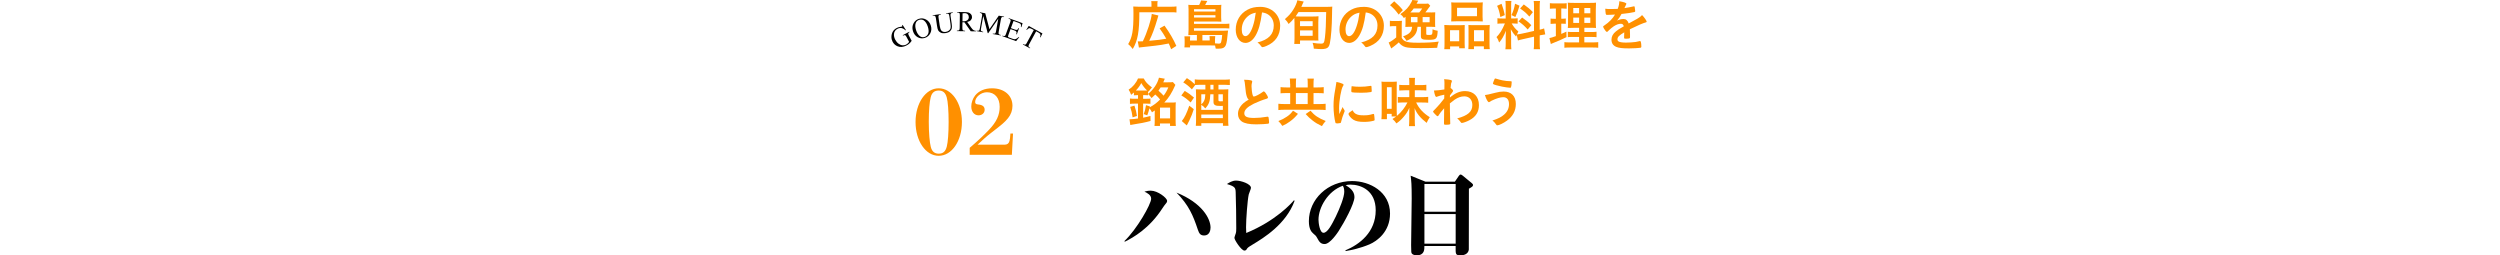 <?xml version="1.0" encoding="UTF-8"?>
<svg id="_レイヤー_2" data-name="レイヤー_2" xmlns="http://www.w3.org/2000/svg" viewBox="0 0 780 79.65">
  <defs>
    <style>
      .cls-1 {
        fill: none;
      }

      .cls-2 {
        fill: #ff9000;
      }
    </style>
  </defs>
  <g id="_レイヤー_1-2" data-name="レイヤー_1">
    <g>
      <g>
        <g>
          <g>
            <path class="cls-2" d="M359.26,1.29c0-.41-.02-.63-.08-.94h2.01c-.07.29-.08.51-.08.95v.8h4.06c.9,0,1.36-.02,1.89-.1v1.9c-.48-.07-.93-.08-1.89-.08h-9.69c0,6.1-.49,8.82-2.06,11.47-.76-.95-.78-.97-1.43-1.53,1.28-2.11,1.65-4.27,1.65-9.37,0-1.29-.02-1.77-.07-2.36.51.05.99.07,1.7.07h3.99v-.82ZM354.98,12.9c.17.02.27.02.44.02.36,0,.59,0,1.14-.03,1.26-2.52,2.69-6.9,2.79-8.55l2.07.49c-.1.34-.15.51-.25.88-.97,3.26-1.62,5.01-2.62,7.02q1.92-.17,3.11-.31c.58-.07,1.33-.19,2.21-.34-.59-1.07-1.31-2.18-2.07-3.23l1.53-.85c1.6,2.23,2.82,4.32,3.69,6.32l-1.63,1.04c-.32-.85-.42-1.1-.75-1.79-2.12.41-2.5.48-4.15.68-.34.03-1.85.2-4.57.51-.29.03-.41.05-.58.08l-.36-1.96Z"/>
            <path class="cls-2" d="M373.46,10.93h-1.39c-.59,0-.78,0-1.31.03.05-.51.07-.94.07-1.68V2.96c0-.54-.02-1.04-.07-1.46.42.05.75.07,1.39.07h1.97c.25-.46.46-.92.63-1.44l1.92.17c-.22.44-.49.95-.68,1.27h3.67c.66,0,1-.02,1.41-.07-.05.39-.07.68-.07,1.26v2.7c0,.53.02.88.07,1.31-.44-.03-.9-.05-1.38-.05h-7.16v.73h9.52c.71,0,1.09-.02,1.51-.08v1.51c-.44-.05-.94-.07-1.55-.07h-9.49v.77h9.43c.58,0,.9-.02,1.22-.05-.02.14-.03.15-.05.31-.2,2.36-.39,3.54-.63,4.15-.17.48-.51.82-.92,1-.32.14-.78.2-1.56.2-.14,0-.32,0-.71-.02-.07-.37-.08-.51-.2-.97q-.25,0-.95-.02c-.2-.02-.36-.02-.71-.02h-6.14v.63h-1.77c.07-.44.08-.8.08-1.34v-1.12c0-.39-.02-.68-.07-1h1.8c-.03.25-.05.48-.05.8v.51h2.14v-1.7ZM379.22,3.59v-.71h-6.68v.71h6.68ZM372.54,5.46h6.68v-.71h-6.68v.71ZM377.42,12.63v-.53c0-.31-.02-.58-.05-.83h1.78c-.03.17-.07.66-.07,1.02v1.24c.37.05.83.08,1.17.08.46,0,.63-.12.75-.51.14-.44.26-1.29.32-2.18h-6.17v1.7h2.26Z"/>
            <path class="cls-2" d="M391.67,11.2c-.82,1.41-1.94,2.19-3.09,2.19-1.77,0-3.03-1.73-3.03-4.15,0-2.69,1.36-5,3.69-6.22,1.14-.61,2.36-.88,3.98-.88,3.55,0,6.19,2.52,6.19,5.88,0,2.97-1.46,5.12-4.28,6.32-.56.24-1,.37-1.22.37-.2,0-.29-.07-.51-.39-.29-.44-.61-.76-1.07-1.07,3.5-.9,5.08-2.55,5.08-5.3,0-1.41-.59-2.6-1.65-3.35-.6-.41-1.07-.58-2.01-.73-.48,3.59-1.04,5.54-2.07,7.33ZM389.22,5.18c-1.14,1-1.79,2.43-1.79,4.03,0,1.31.42,2.07,1.14,2.07.85,0,1.72-1.17,2.36-3.2.41-1.27.61-2.24.87-4.13-1.21.26-1.8.54-2.58,1.22Z"/>
            <path class="cls-2" d="M403.87,6.85q0-.77-.03-1.26c-.65.8-1.04,1.21-1.79,1.89-.32-.58-.58-.92-1.17-1.53,1.19-1,1.87-1.75,2.6-2.91.68-1.07,1.12-2.09,1.29-2.96l1.99.41c-.15.29-.19.36-.32.68-.15.37-.25.63-.42.97h7.87c.83,0,1.28-.02,1.79-.08q-.07.63-.08,2.41c-.03,3.6-.31,7.29-.68,9.03-.22,1.04-.56,1.46-1.31,1.67-.34.1-.83.15-1.29.15-.59,0-1.36-.05-2.41-.14-.05-.68-.12-1.04-.37-1.82,1.1.19,1.85.25,2.63.25.85,0,1-.24,1.21-1.89.22-1.79.36-4.57.39-7.96h-8.63c-.34.56-.53.83-.9,1.36.51.03.73.03,1.24.03h4.2c.73,0,1.09-.02,1.7-.08-.05.56-.07,1.16-.07,1.9v4.64c0,.41,0,.7.05,1.05-.42-.02-.95-.03-1.55-.03h-4.2v1.07h-1.8c.05-.51.08-1.14.08-1.87v-5ZM405.61,8.16h3.94v-1.55h-3.94v1.55ZM405.61,11.17h3.94v-1.68h-3.94v1.68Z"/>
            <path class="cls-2" d="M424.03,11.2c-.82,1.41-1.94,2.19-3.09,2.19-1.77,0-3.03-1.73-3.03-4.15,0-2.69,1.36-5,3.69-6.22,1.14-.61,2.36-.88,3.98-.88,3.55,0,6.19,2.52,6.19,5.88,0,2.97-1.46,5.12-4.28,6.32-.56.24-1,.37-1.22.37-.2,0-.29-.07-.51-.39-.29-.44-.61-.76-1.07-1.07,3.5-.9,5.08-2.55,5.08-5.3,0-1.41-.59-2.6-1.65-3.35-.59-.41-1.07-.58-2.01-.73-.48,3.59-1.04,5.54-2.07,7.33ZM421.59,5.18c-1.14,1-1.79,2.43-1.79,4.03,0,1.31.43,2.07,1.14,2.07.85,0,1.72-1.17,2.36-3.2.41-1.27.61-2.24.87-4.13-1.21.26-1.8.54-2.58,1.22Z"/>
            <path class="cls-2" d="M433.64,6.48c.42.07.7.08,1.29.08h1.22c.49,0,.83-.02,1.26-.07-.05.44-.07.88-.07,1.77v3.54c.34.56.61.83,1.04,1.04.68.36,1.85.49,4,.49,2.79,0,4.79-.1,6.51-.36-.25.61-.36.99-.49,1.94-1.5.07-3.33.1-5.12.1-2.67,0-3.93-.09-4.76-.31-.88-.25-1.51-.7-2.11-1.48-.46.44-.9.82-1.53,1.29-.53.39-.59.44-.82.61l-.8-1.85c.56-.22,1.58-.92,2.36-1.6v-3.52h-.88c-.44,0-.7.02-1.1.08v-1.77ZM435,.41c1.11.95,1.96,1.83,2.69,2.75l-1.31,1.39c-.97-1.33-1.44-1.84-2.69-2.94l1.31-1.21ZM446.44,3.89c.51,0,.9-.02,1.36-.05q-.03.29-.05,1.22v2.11c0,.61,0,.92.05,1.24-.44-.03-.73-.05-1.36-.05h-1.45v2.23c0,.27.14.32.88.32,1.02,0,1.05-.07,1.09-1.77.61.27.82.32,1.6.46-.12,2.55-.39,2.82-2.79,2.82-2.01,0-2.45-.2-2.45-1.14v-2.92h-1.04c-.15,1.05-.22,1.36-.43,1.8-.31.7-.87,1.34-1.67,1.87-.34.24-.66.41-1.34.71-.32-.58-.61-.93-1.09-1.38,1.39-.54,1.9-.87,2.33-1.48.31-.42.42-.82.51-1.53h-.76c-.46,0-.97.02-1.36.05.03-.25.05-.58.05-1.14v-2.02q-.14.1-.51.39c-.29-.49-.65-.88-1.11-1.21,1.79-1.29,2.67-2.24,3.45-3.76.17-.31.22-.46.29-.68l1.85.22c-.22.42-.31.59-.53.97h2.09c.8,0,1.14-.02,1.53-.07l.66.71c-.14.17-.24.31-.32.42-.22.31-.41.58-.8,1.1-.22.31-.27.37-.41.53h1.7ZM442.8,3.89c.34-.37.65-.8.92-1.24h-2.65c-.37.51-.61.8-1.04,1.24h2.77ZM440.22,6.95h2.04v-1.63h-2.04v1.63ZM443.86,6.95h2.18v-1.63h-2.18v1.63Z"/>
            <path class="cls-2" d="M450.69,9.35c0-.58-.02-1.05-.07-1.56.49.05.94.07,1.58.07h3.59c.48,0,.8-.02,1.21-.05-.03.34-.03.58-.03,1.43v4.35c0,.68.02,1.09.05,1.48h-1.75v-.59h-2.84v.87h-1.82c.07-.48.08-.93.08-1.78v-4.2ZM452.41,12.88h2.86v-3.45h-2.86v3.45ZM452.85,2.18c0-.59-.02-1.02-.07-1.45.48.05.99.07,1.85.07h6.15c.88,0,1.43-.02,1.85-.07-.05.39-.07.82-.07,1.43v3.03c0,.66.02,1.07.07,1.5-.48-.03-.82-.05-1.68-.05h-6.48c-.87,0-1.24.02-1.7.05.05-.44.07-.88.07-1.5v-3.01ZM454.6,5.05h6.22v-2.62h-6.22v2.62ZM463.34,7.85c.68,0,1.05-.02,1.46-.07-.05.46-.07.9-.07,1.56v4.22c0,.9.02,1.34.08,1.77h-1.84v-.87h-3.09v.87h-1.75c.03-.42.05-.78.05-1.48v-4.71c0-.76,0-.95-.03-1.34.39.03.71.05,1.22.05h3.96ZM459.89,12.88h3.11v-3.45h-3.11v3.45Z"/>
            <path class="cls-2" d="M473.21,10.88c-.08.22-.1.29-.19.54-.68-.73-1.14-1.39-1.65-2.29.08,1.14.1,1.36.1,1.85v2.7c0,.78.02,1.22.08,1.7h-1.87c.07-.53.1-.99.1-1.73v-2.11c0-.65.03-1.39.07-1.94-.73,1.77-1.26,2.7-2.12,3.66-.19-.65-.46-1.21-.83-1.68,1.07-1.1,1.75-2.19,2.63-4.25h-.85c-.71,0-1.09.02-1.48.08v-1.73c.39.07.7.09,1.46.09h1.11V1.9c0-.73-.02-1.21-.08-1.6h1.87c-.07.42-.08.8-.08,1.58v3.88h.77c.63,0,.9-.02,1.26-.07v1.7c-.37-.05-.71-.07-1.29-.07h-.58c.61,1.05,1.21,1.77,2.09,2.5-.2.37-.27.51-.44.92.37-.03.95-.12,1.5-.24l3.82-.85V2.21c0-.95-.02-1.39-.1-1.9h1.97c-.08.54-.1.99-.1,1.89v7.07c.71-.17.97-.24,1.38-.41l.36,1.87c-.42.05-.82.12-1.58.27l-.15.03v2.4c0,.9.02,1.39.1,1.92h-1.97c.08-.56.1-.94.1-1.94v-1.97l-3.47.78c-.7.15-1.17.27-1.55.41l-.37-1.75ZM468.49,1.19c.53,1.46.76,2.29,1,3.52l-1.38.6c-.25-1.51-.54-2.5-1.02-3.49l1.39-.63ZM474.08,1.77c-.41,1.5-.63,2.07-1.29,3.54l-1.21-.61c.54-1.1.8-1.96,1.12-3.54l1.38.61ZM474.9,5.46c1.29.9,2.01,1.5,2.86,2.4l-1.12,1.34c-1.14-1.24-1.68-1.72-2.87-2.52l1.14-1.22ZM475.42,1.38c1.38.99,1.9,1.43,2.84,2.41l-1.1,1.38c-1.22-1.31-1.24-1.33-2.89-2.53l1.16-1.26Z"/>
            <path class="cls-2" d="M484.78,2.65c-.53,0-.82.02-1.22.07V.99c.39.05.83.08,1.5.08h2.31c.63,0,1.02-.02,1.43-.08v1.73c-.41-.05-.73-.07-1.19-.07h-.49v3.2h.37c.42,0,.68-.02,1.04-.07v1.65c-.34-.03-.65-.05-1.04-.05h-.37v3.21c.77-.32.92-.41,1.6-.73l.03,1.72c-1.38.68-2.09,1-4.57,2.01-.08.03-.17.07-.32.14l-.44-1.85c.59-.12.93-.22,2.01-.61v-3.88h-.53c-.48,0-.76.02-1.12.07v-1.67c.39.05.63.07,1.16.07h.49v-3.2h-.63ZM492.68,11.52h-1.82c-.92,0-1.27.02-1.7.07v-1.67c.41.05.73.07,1.68.07h1.84v-1.31h-1.55c-1.07,0-1.53.02-1.97.05.05-.39.07-1.02.07-2.02v-3.69c0-1.14-.02-1.63-.08-2.19.61.07,1.17.08,2.21.08h4.49c1.21,0,1.7-.02,2.11-.08-.03.48-.07,1.26-.07,2.23v3.48c0,1.12.02,1.72.07,2.19-.59-.05-.78-.05-1.77-.05h-1.87v1.31h2.07c.9,0,1.26-.02,1.73-.08v1.7c-.48-.07-.9-.08-1.72-.08h-2.09v1.7h2.62c.85,0,1.29-.02,1.72-.08v1.75c-.56-.07-.95-.08-1.84-.08h-6.85c-.9,0-1.26.02-1.87.08v-1.75c.44.07.82.08,1.67.08h2.92v-1.7ZM490.86,2.5v1.63h1.82v-1.63h-1.82ZM490.86,5.49v1.67h1.82v-1.67h-1.82ZM494.31,4.13h1.87v-1.63h-1.87v1.63ZM494.31,7.16h1.87v-1.67h-1.87v1.67Z"/>
            <path class="cls-2" d="M506.81,10.06c-1.68.99-2.16,1.48-2.16,2.23,0,.31.12.51.37.66.37.22,1.21.34,2.28.34.92,0,2.19-.08,3.06-.2.36-.05.56-.1,1.24-.27h.08c.12,0,.2.08.25.2.1.36.17.87.17,1.48,0,.25-.08.36-.31.41-.41.08-2.29.19-3.54.19-2.07,0-3.18-.14-3.99-.48-.99-.41-1.48-1.17-1.48-2.24,0-.99.46-1.85,1.38-2.58.73-.58.9-.7,2.46-1.58-.14-.56-.39-.8-.92-.8-.7,0-1.43.27-2.23.8-.49.34-1.07.82-1.43,1.17-.51.53-.56.56-.7.56-.17,0-.53-.39-.88-.99-.17-.29-.27-.51-.27-.63,0-.15.03-.19.44-.44,1.39-.93,2.55-2.12,3.25-3.35-1.21.08-1.84.1-2.5.1-.25,0-.31-.05-.39-.34-.05-.22-.14-1.12-.15-1.58.58.08.92.1,1.73.1.66,0,1.39-.02,2.16-.05.36-.97.48-1.58.49-2.38,1.51.25,2.21.51,2.21.8,0,.07-.02.1-.07.2-.12.22-.25.49-.48,1.02q-.03.07-.05.12c.97-.14,1.82-.31,2.41-.44.37-.1.46-.12.54-.12.14,0,.2.05.24.15.07.31.17,1.09.17,1.33,0,.19-.07.27-.29.32-.54.15-2.41.44-3.98.59-.51.94-.87,1.48-1.39,2.06.77-.36,1.34-.49,2.02-.49.76,0,1.27.44,1.61,1.39,1.68-.92,2.58-1.41,2.69-1.48.78-.46,1.1-.71,1.48-1.14.7.71,1.44,1.79,1.44,2.07,0,.1-.07.17-.29.22-.83.22-2.38.88-4.96,2.14.02.31.05,1.09.05,1.63v.82c0,.2-.03.31-.12.36-.08.08-.54.14-1.05.14-.58,0-.68-.05-.68-.32v-.07c.03-.49.05-1.14.05-1.55v-.08Z"/>
            <path class="cls-2" d="M354.78,29.69c-.37,0-.66.02-1,.05v-.88c-.32.31-.46.41-.87.73-.29-.78-.39-.99-.78-1.61,1.29-.83,2.35-2.07,2.92-3.5h1.79c.63,1.16,1.1,1.68,2.57,2.8-.39.42-.61.7-1.05,1.34l-.17-.15v.82c1.67-1.29,2.97-3.23,3.4-5.05l1.82.32c-.27.7-.29.71-.46,1.12h1.46c.78,0,1.21-.02,1.53-.07l.78.87c-1.12,2.55-2.11,4.11-3.48,5.52h2.09c.75,0,1.1-.02,1.53-.07-.05.41-.07.83-.07,1.56v4.13c0,.87.02,1.24.08,1.68h-1.82v-.78h-3.14v.78h-1.72c.07-.42.08-.83.08-1.63v-2.43q0-.22.02-.78c-.36.25-.49.34-.87.59-.36-.66-.49-.88-.8-1.26-.27,1.07-.39,1.41-.68,2.18l-1.1-.37c.39-1.04.49-1.43.71-2.79l1.21.39-.07.29c1.41-.78,2.06-1.26,3.26-2.45-.48-.59-.92-1.04-1.5-1.55-.48.49-.66.66-1.17,1.11-.32-.48-.61-.83-1.1-1.28v.41c-.32-.03-.54-.05-1.02-.05h-.51v1.14h.92c.63,0,1-.02,1.36-.07v1.63c-.42-.03-.73-.05-1.36-.05h-.92v4.39c.92-.19,1.31-.27,2.29-.54l.02,1.56c-1.5.43-3.54.83-4.95,1.02-.39.05-.93.15-1.36.24l-.25-1.79h.2c.51,0,1.55-.1,2.45-.24v-4.64h-.93c-.63,0-1.16.03-1.58.08v-1.68c.46.07.9.08,1.62.08h.9v-1.14h-.27ZM353.37,36.61c-.19-1.34-.34-2.07-.75-3.26l1.33-.39c.41,1.21.59,2.02.78,3.23l-1.36.42ZM357.22,28.25c.32,0,.51,0,.68-.02-.75-.7-1.21-1.29-1.82-2.31-.48.9-.97,1.56-1.7,2.33h2.84ZM362.12,27.26c-.24.39-.37.58-.68,1.04.75.65,1.04.93,1.6,1.55.65-.85,1-1.46,1.48-2.58h-2.4ZM361.92,36.94h3.15v-3.37h-3.15v3.37Z"/>
            <path class="cls-2" d="M369.65,28.37c1.31.78,1.6,1,2.87,2.07l-1.04,1.53c-1.21-1.12-1.72-1.51-2.91-2.19l1.07-1.41ZM372.46,34.05c-.42,1.38-.76,2.24-1.41,3.59-.2.44-.25.54-.51,1q-.14.24-.27.49l-1.55-1.36c.87-1.05,1.51-2.38,2.33-4.79l1.41,1.07ZM372.76,24.76c.51.08.97.1,1.8.1h7.33c.78,0,1.29-.03,1.82-.1v1.77c-.54-.05-1.09-.08-1.73-.08h-1.82v1.46h1.5c.66,0,1.26-.02,1.58-.07-.03.34-.05.99-.05,1.8v7.5c0,1,.02,1.56.09,2.11h-1.72v-.82h-6.75v.82h-1.72c.07-.71.08-1.24.08-2.06v-7.65c0-.73-.02-1.36-.05-1.68.46.03.82.05,1.63.05h1.33v-1.46h-1.56c-.59,0-1.21.03-1.61.07l-1.04,1.36c-1.12-1.1-1.58-1.48-2.7-2.18l1.14-1.33c1.1.7,1.56,1.05,2.46,1.9v-1.51ZM377.62,29.41c-.08,2.23-.44,3.2-1.58,4.42-.44-.56-.68-.77-1.24-1.11v1.55h6.73v-1.24q-.53.02-.76.02c-.94,0-1.31-.05-1.65-.24-.36-.19-.51-.49-.51-.99v-2.41h-.99ZM374.8,29.41v3.16c.49-.44.68-.68.9-1.17.25-.58.31-.87.36-1.99h-1.26ZM374.8,36.85h6.73v-1.12h-6.73v1.12ZM378.61,27.91v-1.46h-.97v1.46h.97ZM381.53,29.41h-1.38v1.79c0,.32.12.41.58.41.17,0,.22,0,.8-.02v-2.18Z"/>
            <path class="cls-2" d="M388.96,29.98c-.22-.75-.29-1.21-.49-3.3-.07-.82-.14-1.22-.31-1.8,1.04.02,1.7.07,2.16.19.25.07.37.19.37.37,0,.07-.02.15-.05.29-.12.41-.17.71-.17,1.16,0,.83.17,2.19.36,2.79.1.32.2.44.39.44.41,0,1.9-.78,2.72-1.41.22-.17.25-.19.34-.19.15,0,.31.12.56.44.42.58.76,1.21.76,1.45,0,.19-.12.31-.41.39-1.05.29-2.79.97-3.96,1.53-2.07,1.02-3.01,1.96-3.01,3.01s.87,1.46,3.06,1.46c1.27,0,2.43-.12,3.99-.37.07-.02.19-.03.22-.03.14,0,.22.07.29.2.05.17.17,1.21.17,1.61,0,.24-.07.32-.29.39-.37.08-2.43.2-3.72.2-2.18,0-3.62-.29-4.52-.9-.77-.53-1.17-1.36-1.17-2.38,0-.78.22-1.48.68-2.16.59-.88,1.24-1.45,2.67-2.29-.36-.32-.49-.56-.65-1.09Z"/>
            <path class="cls-2" d="M402.51,26.21c0-.8-.03-1.26-.1-1.7h1.99c-.07.42-.08.87-.08,1.68v1.09h3.69v-1.05c0-.87-.02-1.29-.08-1.7h1.99c-.08.49-.1.92-.1,1.7v1.05h1.34c.75,0,1.34-.03,1.84-.1v1.94c-.46-.05-1.02-.08-1.84-.08h-1.34v3.43h1.67c.85,0,1.63-.03,2.11-.1v1.97c-.51-.07-1.27-.1-2.09-.1h-10.57c-.83,0-1.58.03-2.09.1v-1.97c.49.07,1.22.1,2.09.1h1.6v-3.43h-1.21c-.82,0-1.29.02-1.8.08v-1.94c.54.07,1.05.1,1.8.1h1.21v-1.07ZM404.96,35.52c-.85,1.04-1.46,1.62-2.5,2.38-.78.58-1.38.92-2.38,1.38-.41-.63-.73-1.02-1.24-1.51,1.14-.44,1.82-.8,2.67-1.38.87-.59,1.27-1,1.9-1.84l1.55.97ZM408,32.46v-3.43h-3.69v3.43h3.69ZM408.87,34.54c1.31,1.51,2.43,2.28,4.76,3.21-.48.51-.8.94-1.19,1.6-1.34-.65-1.97-1.02-2.89-1.73s-1.39-1.16-2.18-2.04l1.5-1.04Z"/>
            <path class="cls-2" d="M419.46,34.39c.05.08.07.15.07.24,0,.12-.02.14-.17.51-.34.78-.75,2.01-.95,2.92-.05.19-.1.29-.17.32-.08.03-.66.12-.85.12h-.07c-.08,0-.2-.02-.34-.02-.22,0-.27-.05-.34-.25-.32-1.11-.58-3.38-.58-5.1,0-1.87.12-3.03.59-5.58.17-.92.25-1.43.32-1.99.71.14,1.33.31,1.84.54.29.12.37.2.37.37,0,.12-.02.17-.2.44-.56.9-1.19,4.5-1.19,6.93,0,.39.02.92.07,1.77.48-1.07.65-1.39,1.04-2.23.15.36.25.53.56.99ZM423.15,35.59c.54.29,1.19.39,2.33.39s1.73-.08,2.79-.39c.1-.03.19-.05.24-.05.12,0,.2.07.22.24.08.58.15,1.26.15,1.6,0,.17-.05.22-.29.29-.92.24-1.85.36-2.99.36-1.56,0-2.53-.19-3.33-.66-.75-.46-1.53-1.39-1.53-1.85,0-.24.36-.56,1.27-1.12.31.61.59.92,1.14,1.21ZM421.96,26.92c.37.08,1.46.15,2.29.15,1.12,0,2.24-.08,3.3-.27q.08-.02.15-.02c.12,0,.17.05.2.19.03.17.08.92.08,1.38,0,.25-.05.34-.24.37-.7.14-1.85.22-3.08.22-1.46,0-2.77-.08-2.94-.19-.08-.05-.12-.17-.12-.48,0-.46.05-1.14.08-1.27.02-.07.07-.1.17-.1.02,0,.05,0,.08.02Z"/>
            <path class="cls-2" d="M434.2,36.32v-.8h-1.48v1.68h-1.72c.05-.49.08-1.09.08-1.97v-8.09c0-.71-.02-1.26-.07-1.68.42.05.76.07,1.46.07h1.92c.61,0,1-.02,1.41-.07-.02.29-.03.78-.03,1.63v7.45c0,.68.02,1.1.05,1.63,1.39-1.17,2.53-2.62,3.3-4.2h-1.65c-.58,0-.97.02-1.36.07v-1.8c.53.05.7.07,1.38.07h2.21v-2.14h-1.36c-.73,0-1.29.02-1.78.07v-1.77c.49.05,1.05.08,1.78.08h1.36v-.97c0-.58-.02-.9-.07-1.29h1.87c-.07.39-.08.7-.08,1.29v.97h1.78c.82,0,1.34-.03,1.82-.1v1.8c-.53-.05-1.12-.08-1.85-.08h-1.75v2.14h2.24c.85,0,1.43-.03,1.94-.09v1.84c-.46-.05-1.14-.08-1.94-.08h-1.82c.9,1.89,2.21,3.3,4.25,4.59-.42.63-.68,1.1-.97,1.77-1.99-1.55-3.09-2.89-3.76-4.61.03.7.05.99.05,1.62v2.35c0,.66.02,1.12.08,1.65h-1.89c.05-.51.08-1,.08-1.65v-2.38c0-.58.02-.99.03-1.67-.49,1.12-.92,1.79-1.72,2.74-.75.9-1.43,1.51-2.31,2.12-.37-.56-.7-.92-1.24-1.39.61-.37.83-.53,1.16-.78h-1.43ZM432.72,33.94h1.48v-6.73h-1.48v6.73Z"/>
            <path class="cls-2" d="M450.55,36.43q0-1.85.02-2.65c-.85.94-1.43,1.68-1.72,2.21-.08.17-.2.27-.31.27-.17,0-.58-.36-1.12-.97-.22-.27-.32-.43-.32-.49q0-.12.87-.97c.73-.73,1.72-1.89,2.63-3.11,0-.1,0-.49.02-1.17-.83.15-1.9.44-2.19.59-.17.08-.2.1-.29.1-.29,0-.53-.66-.75-1.99.9-.02,2.02-.14,3.26-.34,0-.61.02-1.48.02-1.95,0-.51-.03-.92-.1-1.26,1.07.07,1.6.14,2.07.26.25.07.36.17.36.36,0,.08-.03.17-.1.34-.17.34-.19.46-.32,1.8.41.25.8.68.8.9q0,.15-.53.8c-.05.07-.2.29-.46.61q-.02.54-.02.66c1.67-1.41,3.08-2.01,4.74-2.01,2.65,0,4.32,1.68,4.32,4.39,0,2.07-.95,3.62-2.91,4.67-.75.42-2.02.88-2.4.88-.1,0-.22-.03-.27-.1t-.26-.34c-.29-.41-.61-.73-.95-.97,3.38-.92,4.73-2.11,4.73-4.2,0-1.63-.97-2.69-2.5-2.69-1,0-1.92.32-3.01,1.04q-.54.36-1.51,1.17.02.14.02.36c0,1.82,0,1.97.1,5.54.02.19.02.32.02.36,0,.32-.24.39-1.48.39-.44,0-.48-.05-.48-.53l.02-1.97Z"/>
            <path class="cls-2" d="M466.5,28.95c1.1-.29,1.84-.39,2.63-.39,2.41,0,3.81,1.43,3.81,3.88,0,2.12-.92,3.84-2.77,5.2-.99.73-2.48,1.46-2.98,1.46-.22,0-.27-.05-.63-.56-.25-.39-.51-.63-.93-.93,1.96-.66,2.77-1.09,3.65-1.85,1.02-.9,1.53-1.99,1.53-3.28,0-1.38-.65-2.16-1.79-2.16-.92,0-2.11.36-3.65,1.1-.22.1-.34.19-.63.39-.07.03-.14.07-.2.07-.32,0-.87-.95-1.24-2.23.63-.05.95-.14,3.2-.7ZM467.64,24.8c.61.19,1.53.36,2.36.46.34.03.46.05,1.33.08.25,0,.32.07.32.25,0,.56-.12,1.48-.22,1.65-.03.1-.12.14-.24.14-.39,0-1.77-.19-2.57-.36-1.34-.27-2.52-.61-2.75-.8-.05-.05-.08-.12-.08-.19,0-.14.36-1.05.53-1.38.08-.14.14-.17.24-.17q.08,0,1.09.31Z"/>
          </g>
          <g>
            <path d="M350.82,75.21c3.87-3.66,8.34-11.52,8.34-13.2,0-1.2-1.23-1.8-2.1-2.22.54-.15,1.14-.3,2.01-.3,2.1,0,5.07,2.25,5.07,3.18,0,.39-.15.6-.93,1.53-.12.15-.36.51-.51.75-4.08,6.33-9.15,9.18-11.76,10.47l-.12-.21ZM377.69,71.01c0,.84-.33,2.46-1.98,2.46-1.11,0-1.56-.51-2.01-1.89-1.47-4.41-2.79-7.53-6.63-11.49,8.01,3.24,10.62,8.13,10.62,10.92Z"/>
            <path d="M403.92,62.64c-2.67,7.35-9.72,11.61-12.99,13.59-1.65.99-1.71,1.08-2.04,1.65-.06.12-.3.3-.63.3-.96,0-3.12-3.3-3.12-3.96,0-.27.39-1.29.45-1.5.09-.3.12-.66.12-1.5,0-3.75-.06-7.53-.18-11.28-.06-1.32-.18-1.77-2.73-2.52.66-.42,1.65-1.08,2.85-1.08,1.53,0,4.65,1.02,4.65,2.28,0,.33-.63,1.74-.69,2.04-.39,1.71-.84,7.71-.84,10.23,0,.69.03,1.2.06,1.8,9.27-3.81,14.16-9.33,14.88-10.2l.21.15Z"/>
            <path d="M427.3,76.23c-2.97,1.26-5.82,1.83-7.44,2.1l-.12-.21c4.47-1.86,9.48-5.67,9.48-12.51,0-6.12-4.5-8.01-7.89-8.01-.69,0-1.02.06-1.47.18,1.11.69,2.73,1.74,2.73,3.69,0,2.1-3.21,7.95-4.95,10.65-.3.45-2.64,4.02-4.35,4.02-1.29,0-1.71-.75-2.4-2.01-.33-.57-.42-.66-1.2-1.32-.51-.45-1.32-1.32-1.32-3.81,0-6.78,5.85-12.51,13.5-12.51,5.52,0,11.82,3.36,11.82,10.14,0,5.7-4.08,8.61-6.39,9.6ZM418.96,57.96c-4.65,1.62-7.59,6.78-7.59,10.59,0,.9.36,4.08,1.56,4.08,1.26,0,2.58-2.52,3.84-5.07,1.29-2.67,2.64-6.06,2.64-7.74,0-1.08-.24-1.5-.45-1.86Z"/>
            <path d="M458.3,58.87c0,1.62,0,18.78-.03,18.99-.12,1.08-1.05,1.8-2.55,1.8-1.62,0-1.59-.3-1.56-2.91h-9.75c0,1.05.06,2.91-2.43,2.91-.6,0-1.23-.21-1.5-.57-.15-.24-.21-.45-.21-2.58,0-.78.18-12.27.18-14.58,0-4.38-.12-5.49-.33-7.11l4.62,1.86h9.18l1.23-1.8c.24-.33.36-.42.57-.42.12,0,.27.03.6.3l2.91,2.4c.18.15.36.36.36.57,0,.42-.39.63-1.29,1.14ZM454.17,57.4h-9.75v8.67h9.75v-8.67ZM454.17,66.79h-9.75v9.24h9.75v-9.24Z"/>
          </g>
        </g>
        <g>
          <g>
            <path class="cls-2" d="M292.87,48.61c-4.06,0-7.22-4.62-7.22-10.53s3.16-10.53,7.22-10.53,7.25,4.56,7.25,10.5-3.16,10.56-7.25,10.56ZM290.4,45.81c.39,1.57,1.29,2.13,2.49,2.13,1.37,0,2.13-.7,2.52-2.27.34-1.32.56-4.17.56-7.62s-.22-6.41-.59-7.67c-.45-1.57-1.26-2.13-2.52-2.13-1.37,0-2.13.7-2.49,2.13-.36,1.46-.59,4.06-.59,7.62s.28,6.52.62,7.81Z"/>
            <path class="cls-2" d="M302.55,46.12c2.24-1.9,4.48-4,6.02-5.63,2.35-2.46,3.33-4.59,3.33-7.17,0-2.77-1.54-4.54-3.98-4.54-1.85,0-3.67,1.51-3.67,3.05,0,.48.25.7.92.76,1.43.14,2.04.67,2.04,1.65s-.78,1.74-1.9,1.74c-1.34,0-2.27-1.12-2.27-2.77,0-1.18.45-2.44,1.2-3.42,1.18-1.46,3-2.24,5.29-2.24,3.78,0,6.36,2.21,6.36,5.46,0,1.4-.45,2.69-1.37,3.84-1.04,1.29-1.93,2.02-5.21,4.54-1.54,1.18-2.97,2.49-4.31,3.75h8.43c.84,0,1.34-.39,1.54-1.18.14-.5.2-1.09.28-2.3h.81l-.36,6.64h-13.16v-2.18Z"/>
          </g>
          <g>
            <path d="M281.64,7.8l1.01,1.59-.14.07c-.36-.34-.7-.56-1.03-.66-.47-.14-.96-.08-1.45.18-.67.35-1.04.89-1.11,1.6-.06.6.08,1.21.41,1.83.27.5.6.91,1.02,1.22.41.31.83.48,1.24.51.42.03.79-.05,1.12-.22.19-.1.37-.23.52-.37.16-.14.29-.31.41-.49l-.8-1.52c-.14-.26-.25-.43-.33-.49-.08-.06-.18-.09-.29-.09-.11,0-.27.06-.48.17l-.08-.15,2.04-1.08.08.15-.1.05c-.2.11-.31.25-.31.42,0,.12.07.33.22.61l.85,1.61c-.21.32-.45.59-.7.82s-.55.44-.91.62c-1.02.54-1.96.62-2.84.24-.65-.28-1.15-.74-1.49-1.38-.24-.46-.37-.97-.37-1.51,0-.64.16-1.22.47-1.74.27-.43.66-.78,1.19-1.06.19-.1.37-.18.55-.23.17-.05.43-.1.77-.15.17-.02.29-.05.33-.07.05-.03.08-.07.09-.13s-.01-.16-.08-.3l.14-.08Z"/>
            <path d="M286.74,5.87c.74-.24,1.46-.16,2.18.22.72.38,1.21,1,1.48,1.83.28.86.24,1.66-.12,2.41-.36.74-.93,1.24-1.7,1.49-.78.25-1.53.19-2.24-.2-.71-.38-1.21-1.02-1.49-1.9-.29-.9-.22-1.73.21-2.5.37-.67.93-1.12,1.67-1.36ZM286.76,6.2c-.51.16-.85.48-1.04.96-.23.59-.2,1.34.09,2.24.3.93.73,1.57,1.28,1.95.43.28.89.34,1.39.18.53-.17.91-.52,1.12-1.05.21-.53.17-1.24-.11-2.13-.31-.97-.74-1.63-1.27-1.99-.43-.28-.91-.33-1.46-.16Z"/>
            <path d="M295.2,4.3l-.02-.16,2.09-.31.02.16-.22.03c-.23.03-.4.16-.49.37-.05.1-.05.31,0,.64l.35,2.39c.09.59.1,1.06.03,1.4-.07.34-.26.66-.57.94-.31.28-.76.47-1.35.56-.64.1-1.15.06-1.51-.12s-.65-.44-.84-.79c-.13-.24-.25-.72-.35-1.43l-.34-2.3c-.05-.36-.14-.59-.26-.69-.12-.1-.29-.13-.51-.1l-.22.03-.02-.16,2.55-.38.02.16-.23.03c-.24.04-.41.14-.49.31-.06.11-.06.34-.01.67l.38,2.57c.03.23.09.49.18.78s.2.51.33.66c.13.15.31.26.54.34.22.08.49.09.79.05.39-.06.72-.19,1-.41s.46-.46.53-.74c.07-.28.06-.73-.03-1.36l-.35-2.39c-.05-.37-.13-.59-.22-.67-.13-.11-.31-.15-.53-.12l-.22.03Z"/>
            <path d="M304.47,9.78l-1.59-.02-1.98-2.81c-.15,0-.27,0-.36,0-.04,0-.08,0-.12,0-.04,0-.09,0-.14,0l-.02,1.73c0,.38.03.61.11.7.11.13.28.2.5.2h.23s0,.17,0,.17l-2.55-.04v-.16s.23,0,.23,0c.25,0,.43-.08.54-.24.06-.09.1-.31.1-.65l.05-3.85c0-.38-.03-.61-.11-.7-.11-.13-.28-.2-.51-.2h-.22s0-.17,0-.17l2.17.03c.63,0,1.1.06,1.4.16.3.1.55.27.76.52.21.25.31.55.3.89,0,.37-.13.68-.37.95-.24.27-.62.45-1.12.56l1.21,1.73c.28.4.51.66.71.79.2.13.46.22.79.26v.16ZM300.28,6.65c.06,0,.1,0,.15,0,.04,0,.07,0,.1,0,.57,0,1-.11,1.29-.35.29-.24.44-.55.45-.93,0-.37-.11-.68-.34-.91-.23-.24-.54-.36-.92-.36-.17,0-.4.02-.69.07l-.03,2.48Z"/>
            <path d="M308.16,10.32l-1.38-5.34-.7,3.92c-.06.36-.07.59,0,.7.08.14.24.23.47.27l.21.04-.03.16-2.04-.36.03-.16.21.04c.25.04.44,0,.57-.13.08-.08.15-.29.21-.62l.69-3.83c.05-.26.05-.45.01-.58-.03-.09-.09-.17-.19-.25-.1-.08-.27-.13-.51-.18l.03-.16,1.66.3,1.31,4.97,2.91-4.22,1.66.3-.03.16-.2-.04c-.25-.04-.44,0-.57.13-.08.08-.15.29-.21.62l-.68,3.83c-.06.36-.06.59,0,.7.08.14.24.23.47.27l.2.04-.03.16-2.49-.44.03-.16.21.04c.25.04.44,0,.57-.13.08-.08.15-.29.21-.61l.7-3.92-3.14,4.53-.14-.03Z"/>
            <path d="M316.21,6.56l-.81,2.21,1.23.45c.32.12.55.15.69.09.19-.07.35-.27.48-.58l.15.06-.71,1.95-.15-.06c.06-.29.09-.48.08-.57-.01-.11-.07-.22-.16-.32-.09-.1-.26-.19-.49-.27l-1.23-.45-.67,1.85c-.09.25-.13.4-.13.46,0,.06.03.12.07.17s.14.11.3.16l.95.35c.32.12.55.18.71.18.16,0,.33-.03.51-.11.23-.11.5-.3.81-.58l.17.06-.99,1.23-4.31-1.57.06-.15.2.07c.13.05.27.06.41.04.1-.01.19-.06.25-.13.06-.08.15-.25.24-.52l1.32-3.64c.13-.35.17-.59.13-.7-.06-.15-.2-.26-.44-.35l-.2-.07.06-.15,4.31,1.57-.38,1.25-.16-.06c.05-.32.06-.54.03-.68-.03-.14-.1-.26-.22-.37-.1-.08-.28-.17-.56-.27l-1.54-.56Z"/>
            <path d="M325.25,10.41l-.61,1.26-.15-.08c.09-.23.13-.41.14-.53,0-.19-.05-.36-.14-.5-.09-.14-.25-.27-.47-.39l-.74-.4-2.17,4c-.17.32-.25.54-.22.66.04.16.16.3.36.41l.18.1-.08.14-2.22-1.21.08-.14.19.1c.22.12.41.14.58.06.1-.05.23-.22.39-.52l2.17-4-.63-.34c-.24-.13-.43-.21-.55-.23-.16-.02-.33,0-.5.1s-.33.24-.48.47l-.15-.08.73-1.19,4.27,2.32Z"/>
          </g>
        </g>
      </g>
      <rect class="cls-1" y="12.93" width="780" height="36"/>
    </g>
  </g>
</svg>